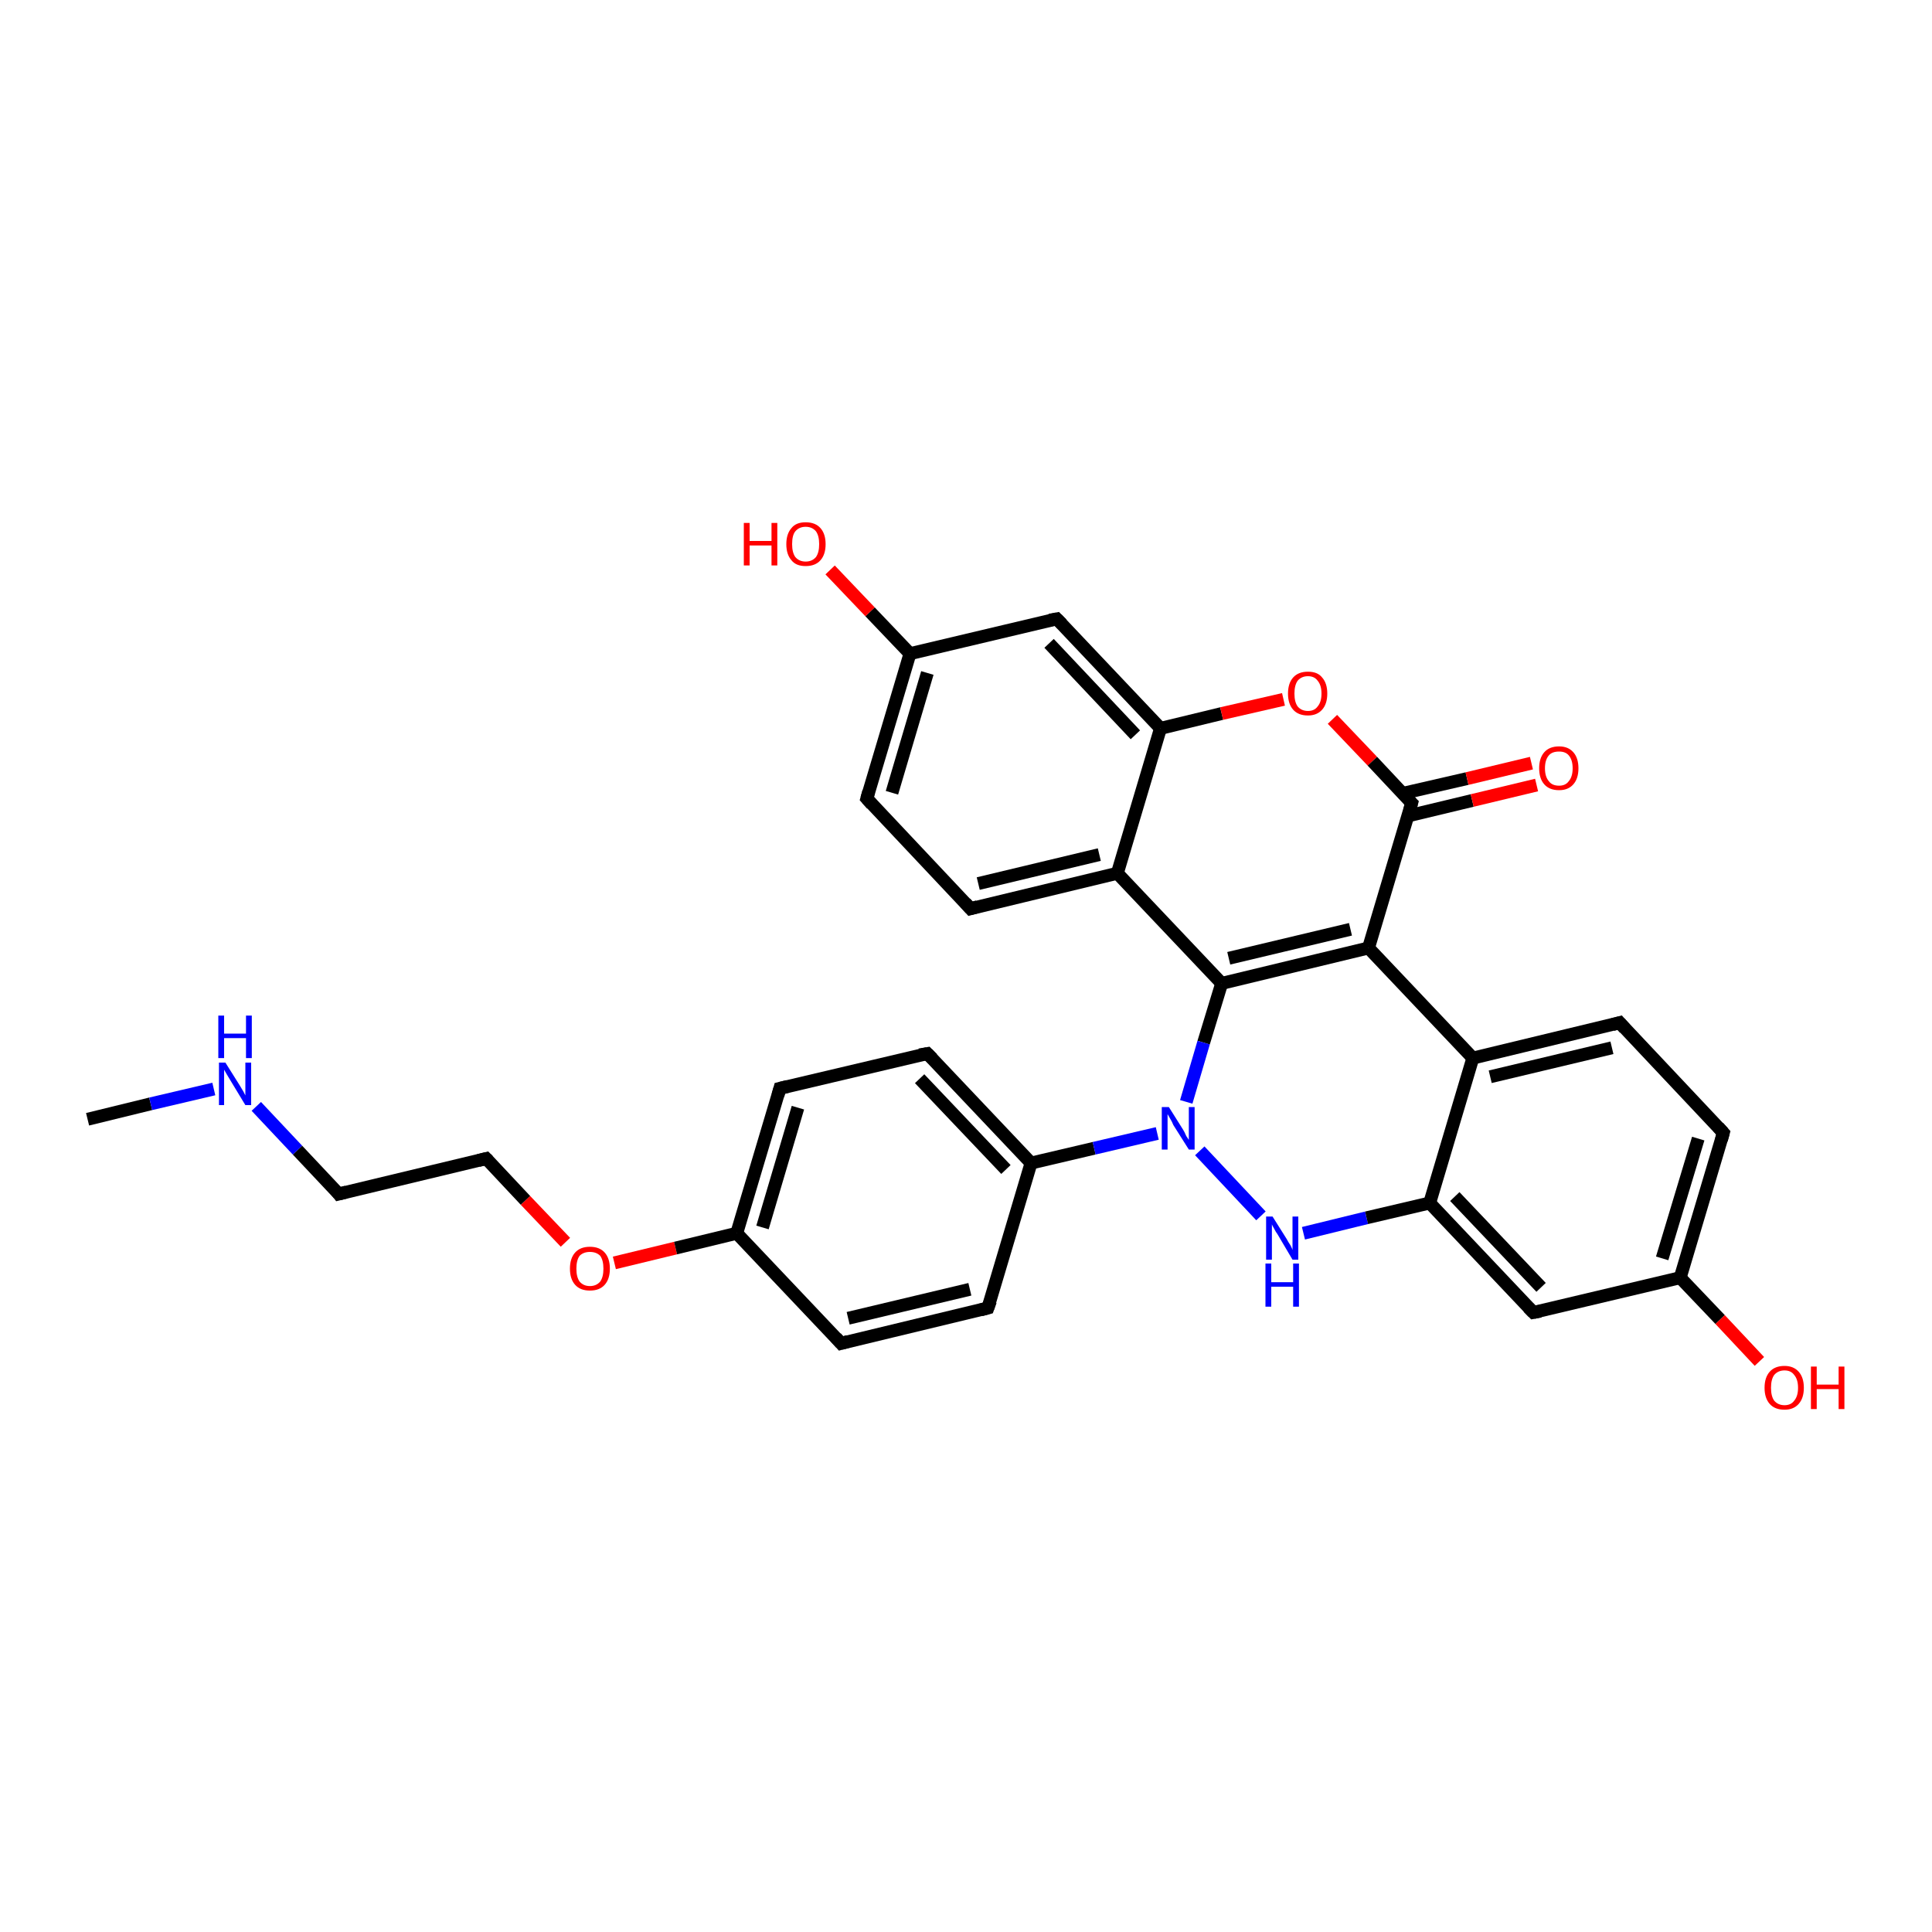 <?xml version='1.0' encoding='iso-8859-1'?>
<svg version='1.1' baseProfile='full'
              xmlns='http://www.w3.org/2000/svg'
                      xmlns:rdkit='http://www.rdkit.org/xml'
                      xmlns:xlink='http://www.w3.org/1999/xlink'
                  xml:space='preserve'
width='300px' height='300px' viewBox='0 0 300 300'>
<!-- END OF HEADER -->
<rect style='opacity:1.0;fill:#FFFFFF;stroke:none' width='300.0' height='300.0' x='0.0' y='0.0'> </rect>
<path class='bond-0 atom-0 atom-1' d='M 13.6,173.8 L 23.4,171.4' style='fill:none;fill-rule:evenodd;stroke:#000000;stroke-width:2.0px;stroke-linecap:butt;stroke-linejoin:miter;stroke-opacity:1' />
<path class='bond-0 atom-0 atom-1' d='M 23.4,171.4 L 33.2,169.1' style='fill:none;fill-rule:evenodd;stroke:#0000FF;stroke-width:2.0px;stroke-linecap:butt;stroke-linejoin:miter;stroke-opacity:1' />
<path class='bond-1 atom-1 atom-2' d='M 39.8,171.8 L 46.2,178.6' style='fill:none;fill-rule:evenodd;stroke:#0000FF;stroke-width:2.0px;stroke-linecap:butt;stroke-linejoin:miter;stroke-opacity:1' />
<path class='bond-1 atom-1 atom-2' d='M 46.2,178.6 L 52.6,185.4' style='fill:none;fill-rule:evenodd;stroke:#000000;stroke-width:2.0px;stroke-linecap:butt;stroke-linejoin:miter;stroke-opacity:1' />
<path class='bond-2 atom-2 atom-3' d='M 52.6,185.4 L 75.5,179.9' style='fill:none;fill-rule:evenodd;stroke:#000000;stroke-width:2.0px;stroke-linecap:butt;stroke-linejoin:miter;stroke-opacity:1' />
<path class='bond-3 atom-3 atom-4' d='M 75.5,179.9 L 81.6,186.4' style='fill:none;fill-rule:evenodd;stroke:#000000;stroke-width:2.0px;stroke-linecap:butt;stroke-linejoin:miter;stroke-opacity:1' />
<path class='bond-3 atom-3 atom-4' d='M 81.6,186.4 L 87.8,192.9' style='fill:none;fill-rule:evenodd;stroke:#FF0000;stroke-width:2.0px;stroke-linecap:butt;stroke-linejoin:miter;stroke-opacity:1' />
<path class='bond-4 atom-4 atom-5' d='M 95.4,196.1 L 104.9,193.8' style='fill:none;fill-rule:evenodd;stroke:#FF0000;stroke-width:2.0px;stroke-linecap:butt;stroke-linejoin:miter;stroke-opacity:1' />
<path class='bond-4 atom-4 atom-5' d='M 104.9,193.8 L 114.4,191.5' style='fill:none;fill-rule:evenodd;stroke:#000000;stroke-width:2.0px;stroke-linecap:butt;stroke-linejoin:miter;stroke-opacity:1' />
<path class='bond-5 atom-5 atom-6' d='M 114.4,191.5 L 121.1,169.0' style='fill:none;fill-rule:evenodd;stroke:#000000;stroke-width:2.0px;stroke-linecap:butt;stroke-linejoin:miter;stroke-opacity:1' />
<path class='bond-5 atom-5 atom-6' d='M 118.4,190.6 L 123.9,172.0' style='fill:none;fill-rule:evenodd;stroke:#000000;stroke-width:2.0px;stroke-linecap:butt;stroke-linejoin:miter;stroke-opacity:1' />
<path class='bond-6 atom-6 atom-7' d='M 121.1,169.0 L 144.0,163.6' style='fill:none;fill-rule:evenodd;stroke:#000000;stroke-width:2.0px;stroke-linecap:butt;stroke-linejoin:miter;stroke-opacity:1' />
<path class='bond-7 atom-7 atom-8' d='M 144.0,163.6 L 160.1,180.6' style='fill:none;fill-rule:evenodd;stroke:#000000;stroke-width:2.0px;stroke-linecap:butt;stroke-linejoin:miter;stroke-opacity:1' />
<path class='bond-7 atom-7 atom-8' d='M 142.8,167.5 L 156.2,181.6' style='fill:none;fill-rule:evenodd;stroke:#000000;stroke-width:2.0px;stroke-linecap:butt;stroke-linejoin:miter;stroke-opacity:1' />
<path class='bond-8 atom-8 atom-9' d='M 160.1,180.6 L 153.4,203.1' style='fill:none;fill-rule:evenodd;stroke:#000000;stroke-width:2.0px;stroke-linecap:butt;stroke-linejoin:miter;stroke-opacity:1' />
<path class='bond-9 atom-9 atom-10' d='M 153.4,203.1 L 130.6,208.6' style='fill:none;fill-rule:evenodd;stroke:#000000;stroke-width:2.0px;stroke-linecap:butt;stroke-linejoin:miter;stroke-opacity:1' />
<path class='bond-9 atom-9 atom-10' d='M 150.6,200.2 L 131.7,204.7' style='fill:none;fill-rule:evenodd;stroke:#000000;stroke-width:2.0px;stroke-linecap:butt;stroke-linejoin:miter;stroke-opacity:1' />
<path class='bond-10 atom-8 atom-11' d='M 160.1,180.6 L 169.9,178.3' style='fill:none;fill-rule:evenodd;stroke:#000000;stroke-width:2.0px;stroke-linecap:butt;stroke-linejoin:miter;stroke-opacity:1' />
<path class='bond-10 atom-8 atom-11' d='M 169.9,178.3 L 179.7,176.0' style='fill:none;fill-rule:evenodd;stroke:#0000FF;stroke-width:2.0px;stroke-linecap:butt;stroke-linejoin:miter;stroke-opacity:1' />
<path class='bond-11 atom-11 atom-12' d='M 186.3,178.7 L 195.8,188.8' style='fill:none;fill-rule:evenodd;stroke:#0000FF;stroke-width:2.0px;stroke-linecap:butt;stroke-linejoin:miter;stroke-opacity:1' />
<path class='bond-12 atom-12 atom-13' d='M 202.4,191.5 L 212.2,189.1' style='fill:none;fill-rule:evenodd;stroke:#0000FF;stroke-width:2.0px;stroke-linecap:butt;stroke-linejoin:miter;stroke-opacity:1' />
<path class='bond-12 atom-12 atom-13' d='M 212.2,189.1 L 222.0,186.8' style='fill:none;fill-rule:evenodd;stroke:#000000;stroke-width:2.0px;stroke-linecap:butt;stroke-linejoin:miter;stroke-opacity:1' />
<path class='bond-13 atom-13 atom-14' d='M 222.0,186.8 L 238.1,203.8' style='fill:none;fill-rule:evenodd;stroke:#000000;stroke-width:2.0px;stroke-linecap:butt;stroke-linejoin:miter;stroke-opacity:1' />
<path class='bond-13 atom-13 atom-14' d='M 225.9,185.8 L 239.3,199.9' style='fill:none;fill-rule:evenodd;stroke:#000000;stroke-width:2.0px;stroke-linecap:butt;stroke-linejoin:miter;stroke-opacity:1' />
<path class='bond-14 atom-14 atom-15' d='M 238.1,203.8 L 260.9,198.4' style='fill:none;fill-rule:evenodd;stroke:#000000;stroke-width:2.0px;stroke-linecap:butt;stroke-linejoin:miter;stroke-opacity:1' />
<path class='bond-15 atom-15 atom-16' d='M 260.9,198.4 L 267.1,204.9' style='fill:none;fill-rule:evenodd;stroke:#000000;stroke-width:2.0px;stroke-linecap:butt;stroke-linejoin:miter;stroke-opacity:1' />
<path class='bond-15 atom-15 atom-16' d='M 267.1,204.9 L 273.2,211.4' style='fill:none;fill-rule:evenodd;stroke:#FF0000;stroke-width:2.0px;stroke-linecap:butt;stroke-linejoin:miter;stroke-opacity:1' />
<path class='bond-16 atom-15 atom-17' d='M 260.9,198.4 L 267.6,175.9' style='fill:none;fill-rule:evenodd;stroke:#000000;stroke-width:2.0px;stroke-linecap:butt;stroke-linejoin:miter;stroke-opacity:1' />
<path class='bond-16 atom-15 atom-17' d='M 258.1,195.4 L 263.7,176.8' style='fill:none;fill-rule:evenodd;stroke:#000000;stroke-width:2.0px;stroke-linecap:butt;stroke-linejoin:miter;stroke-opacity:1' />
<path class='bond-17 atom-17 atom-18' d='M 267.6,175.9 L 251.5,158.8' style='fill:none;fill-rule:evenodd;stroke:#000000;stroke-width:2.0px;stroke-linecap:butt;stroke-linejoin:miter;stroke-opacity:1' />
<path class='bond-18 atom-18 atom-19' d='M 251.5,158.8 L 228.7,164.3' style='fill:none;fill-rule:evenodd;stroke:#000000;stroke-width:2.0px;stroke-linecap:butt;stroke-linejoin:miter;stroke-opacity:1' />
<path class='bond-18 atom-18 atom-19' d='M 250.3,162.7 L 231.4,167.2' style='fill:none;fill-rule:evenodd;stroke:#000000;stroke-width:2.0px;stroke-linecap:butt;stroke-linejoin:miter;stroke-opacity:1' />
<path class='bond-19 atom-19 atom-20' d='M 228.7,164.3 L 212.5,147.2' style='fill:none;fill-rule:evenodd;stroke:#000000;stroke-width:2.0px;stroke-linecap:butt;stroke-linejoin:miter;stroke-opacity:1' />
<path class='bond-20 atom-20 atom-21' d='M 212.5,147.2 L 189.7,152.7' style='fill:none;fill-rule:evenodd;stroke:#000000;stroke-width:2.0px;stroke-linecap:butt;stroke-linejoin:miter;stroke-opacity:1' />
<path class='bond-20 atom-20 atom-21' d='M 209.7,144.3 L 190.8,148.8' style='fill:none;fill-rule:evenodd;stroke:#000000;stroke-width:2.0px;stroke-linecap:butt;stroke-linejoin:miter;stroke-opacity:1' />
<path class='bond-21 atom-21 atom-22' d='M 189.7,152.7 L 173.5,135.6' style='fill:none;fill-rule:evenodd;stroke:#000000;stroke-width:2.0px;stroke-linecap:butt;stroke-linejoin:miter;stroke-opacity:1' />
<path class='bond-22 atom-22 atom-23' d='M 173.5,135.6 L 150.7,141.1' style='fill:none;fill-rule:evenodd;stroke:#000000;stroke-width:2.0px;stroke-linecap:butt;stroke-linejoin:miter;stroke-opacity:1' />
<path class='bond-22 atom-22 atom-23' d='M 170.7,132.7 L 151.9,137.2' style='fill:none;fill-rule:evenodd;stroke:#000000;stroke-width:2.0px;stroke-linecap:butt;stroke-linejoin:miter;stroke-opacity:1' />
<path class='bond-23 atom-23 atom-24' d='M 150.7,141.1 L 134.6,124.0' style='fill:none;fill-rule:evenodd;stroke:#000000;stroke-width:2.0px;stroke-linecap:butt;stroke-linejoin:miter;stroke-opacity:1' />
<path class='bond-24 atom-24 atom-25' d='M 134.6,124.0 L 141.3,101.5' style='fill:none;fill-rule:evenodd;stroke:#000000;stroke-width:2.0px;stroke-linecap:butt;stroke-linejoin:miter;stroke-opacity:1' />
<path class='bond-24 atom-24 atom-25' d='M 138.5,123.1 L 144.0,104.5' style='fill:none;fill-rule:evenodd;stroke:#000000;stroke-width:2.0px;stroke-linecap:butt;stroke-linejoin:miter;stroke-opacity:1' />
<path class='bond-25 atom-25 atom-26' d='M 141.3,101.5 L 135.1,95.0' style='fill:none;fill-rule:evenodd;stroke:#000000;stroke-width:2.0px;stroke-linecap:butt;stroke-linejoin:miter;stroke-opacity:1' />
<path class='bond-25 atom-25 atom-26' d='M 135.1,95.0 L 128.9,88.5' style='fill:none;fill-rule:evenodd;stroke:#FF0000;stroke-width:2.0px;stroke-linecap:butt;stroke-linejoin:miter;stroke-opacity:1' />
<path class='bond-26 atom-25 atom-27' d='M 141.3,101.5 L 164.1,96.1' style='fill:none;fill-rule:evenodd;stroke:#000000;stroke-width:2.0px;stroke-linecap:butt;stroke-linejoin:miter;stroke-opacity:1' />
<path class='bond-27 atom-27 atom-28' d='M 164.1,96.1 L 180.2,113.1' style='fill:none;fill-rule:evenodd;stroke:#000000;stroke-width:2.0px;stroke-linecap:butt;stroke-linejoin:miter;stroke-opacity:1' />
<path class='bond-27 atom-27 atom-28' d='M 162.9,99.9 L 176.3,114.1' style='fill:none;fill-rule:evenodd;stroke:#000000;stroke-width:2.0px;stroke-linecap:butt;stroke-linejoin:miter;stroke-opacity:1' />
<path class='bond-28 atom-28 atom-29' d='M 180.2,113.1 L 189.7,110.8' style='fill:none;fill-rule:evenodd;stroke:#000000;stroke-width:2.0px;stroke-linecap:butt;stroke-linejoin:miter;stroke-opacity:1' />
<path class='bond-28 atom-28 atom-29' d='M 189.7,110.8 L 199.3,108.6' style='fill:none;fill-rule:evenodd;stroke:#FF0000;stroke-width:2.0px;stroke-linecap:butt;stroke-linejoin:miter;stroke-opacity:1' />
<path class='bond-29 atom-29 atom-30' d='M 206.9,111.7 L 213.1,118.2' style='fill:none;fill-rule:evenodd;stroke:#FF0000;stroke-width:2.0px;stroke-linecap:butt;stroke-linejoin:miter;stroke-opacity:1' />
<path class='bond-29 atom-29 atom-30' d='M 213.1,118.2 L 219.2,124.7' style='fill:none;fill-rule:evenodd;stroke:#000000;stroke-width:2.0px;stroke-linecap:butt;stroke-linejoin:miter;stroke-opacity:1' />
<path class='bond-30 atom-30 atom-31' d='M 218.6,126.7 L 228.6,124.3' style='fill:none;fill-rule:evenodd;stroke:#000000;stroke-width:2.0px;stroke-linecap:butt;stroke-linejoin:miter;stroke-opacity:1' />
<path class='bond-30 atom-30 atom-31' d='M 228.6,124.3 L 238.6,121.9' style='fill:none;fill-rule:evenodd;stroke:#FF0000;stroke-width:2.0px;stroke-linecap:butt;stroke-linejoin:miter;stroke-opacity:1' />
<path class='bond-30 atom-30 atom-31' d='M 217.8,123.2 L 227.8,120.9' style='fill:none;fill-rule:evenodd;stroke:#000000;stroke-width:2.0px;stroke-linecap:butt;stroke-linejoin:miter;stroke-opacity:1' />
<path class='bond-30 atom-30 atom-31' d='M 227.8,120.9 L 237.8,118.5' style='fill:none;fill-rule:evenodd;stroke:#FF0000;stroke-width:2.0px;stroke-linecap:butt;stroke-linejoin:miter;stroke-opacity:1' />
<path class='bond-31 atom-10 atom-5' d='M 130.6,208.6 L 114.4,191.5' style='fill:none;fill-rule:evenodd;stroke:#000000;stroke-width:2.0px;stroke-linecap:butt;stroke-linejoin:miter;stroke-opacity:1' />
<path class='bond-32 atom-21 atom-11' d='M 189.7,152.7 L 186.9,161.9' style='fill:none;fill-rule:evenodd;stroke:#000000;stroke-width:2.0px;stroke-linecap:butt;stroke-linejoin:miter;stroke-opacity:1' />
<path class='bond-32 atom-21 atom-11' d='M 186.9,161.9 L 184.2,171.1' style='fill:none;fill-rule:evenodd;stroke:#0000FF;stroke-width:2.0px;stroke-linecap:butt;stroke-linejoin:miter;stroke-opacity:1' />
<path class='bond-33 atom-28 atom-22' d='M 180.2,113.1 L 173.5,135.6' style='fill:none;fill-rule:evenodd;stroke:#000000;stroke-width:2.0px;stroke-linecap:butt;stroke-linejoin:miter;stroke-opacity:1' />
<path class='bond-34 atom-19 atom-13' d='M 228.7,164.3 L 222.0,186.8' style='fill:none;fill-rule:evenodd;stroke:#000000;stroke-width:2.0px;stroke-linecap:butt;stroke-linejoin:miter;stroke-opacity:1' />
<path class='bond-35 atom-30 atom-20' d='M 219.2,124.7 L 212.5,147.2' style='fill:none;fill-rule:evenodd;stroke:#000000;stroke-width:2.0px;stroke-linecap:butt;stroke-linejoin:miter;stroke-opacity:1' />
<path d='M 52.3,185.0 L 52.6,185.4 L 53.8,185.1' style='fill:none;stroke:#000000;stroke-width:2.0px;stroke-linecap:butt;stroke-linejoin:miter;stroke-opacity:1;' />
<path d='M 74.3,180.2 L 75.5,179.9 L 75.8,180.2' style='fill:none;stroke:#000000;stroke-width:2.0px;stroke-linecap:butt;stroke-linejoin:miter;stroke-opacity:1;' />
<path d='M 120.8,170.1 L 121.1,169.0 L 122.3,168.7' style='fill:none;stroke:#000000;stroke-width:2.0px;stroke-linecap:butt;stroke-linejoin:miter;stroke-opacity:1;' />
<path d='M 142.8,163.8 L 144.0,163.6 L 144.8,164.4' style='fill:none;stroke:#000000;stroke-width:2.0px;stroke-linecap:butt;stroke-linejoin:miter;stroke-opacity:1;' />
<path d='M 153.8,202.0 L 153.4,203.1 L 152.3,203.4' style='fill:none;stroke:#000000;stroke-width:2.0px;stroke-linecap:butt;stroke-linejoin:miter;stroke-opacity:1;' />
<path d='M 131.7,208.3 L 130.6,208.6 L 129.8,207.7' style='fill:none;stroke:#000000;stroke-width:2.0px;stroke-linecap:butt;stroke-linejoin:miter;stroke-opacity:1;' />
<path d='M 237.3,203.0 L 238.1,203.8 L 239.2,203.6' style='fill:none;stroke:#000000;stroke-width:2.0px;stroke-linecap:butt;stroke-linejoin:miter;stroke-opacity:1;' />
<path d='M 267.3,177.0 L 267.6,175.9 L 266.8,175.0' style='fill:none;stroke:#000000;stroke-width:2.0px;stroke-linecap:butt;stroke-linejoin:miter;stroke-opacity:1;' />
<path d='M 252.3,159.7 L 251.5,158.8 L 250.4,159.1' style='fill:none;stroke:#000000;stroke-width:2.0px;stroke-linecap:butt;stroke-linejoin:miter;stroke-opacity:1;' />
<path d='M 151.8,140.8 L 150.7,141.1 L 149.9,140.2' style='fill:none;stroke:#000000;stroke-width:2.0px;stroke-linecap:butt;stroke-linejoin:miter;stroke-opacity:1;' />
<path d='M 135.4,124.9 L 134.6,124.0 L 134.9,122.9' style='fill:none;stroke:#000000;stroke-width:2.0px;stroke-linecap:butt;stroke-linejoin:miter;stroke-opacity:1;' />
<path d='M 163.0,96.3 L 164.1,96.1 L 164.9,96.9' style='fill:none;stroke:#000000;stroke-width:2.0px;stroke-linecap:butt;stroke-linejoin:miter;stroke-opacity:1;' />
<path d='M 218.9,124.4 L 219.2,124.7 L 218.9,125.8' style='fill:none;stroke:#000000;stroke-width:2.0px;stroke-linecap:butt;stroke-linejoin:miter;stroke-opacity:1;' />
<path class='atom-1' d='M 35.0 165.0
L 37.2 168.5
Q 37.4 168.8, 37.8 169.5
Q 38.1 170.1, 38.1 170.1
L 38.1 165.0
L 39.0 165.0
L 39.0 171.6
L 38.1 171.6
L 35.8 167.8
Q 35.5 167.3, 35.2 166.8
Q 34.9 166.3, 34.8 166.1
L 34.8 171.6
L 34.0 171.6
L 34.0 165.0
L 35.0 165.0
' fill='#0000FF'/>
<path class='atom-1' d='M 33.9 157.7
L 34.8 157.7
L 34.8 160.5
L 38.2 160.5
L 38.2 157.7
L 39.1 157.7
L 39.1 164.3
L 38.2 164.3
L 38.2 161.2
L 34.8 161.2
L 34.8 164.3
L 33.9 164.3
L 33.9 157.7
' fill='#0000FF'/>
<path class='atom-4' d='M 88.5 197.0
Q 88.5 195.4, 89.3 194.5
Q 90.1 193.6, 91.6 193.6
Q 93.1 193.6, 93.9 194.5
Q 94.7 195.4, 94.7 197.0
Q 94.7 198.6, 93.9 199.5
Q 93.1 200.4, 91.6 200.4
Q 90.1 200.4, 89.3 199.5
Q 88.5 198.6, 88.5 197.0
M 91.6 199.7
Q 92.6 199.7, 93.2 199.0
Q 93.7 198.3, 93.7 197.0
Q 93.7 195.7, 93.2 195.0
Q 92.6 194.4, 91.6 194.4
Q 90.6 194.4, 90.0 195.0
Q 89.5 195.7, 89.5 197.0
Q 89.5 198.3, 90.0 199.0
Q 90.6 199.7, 91.6 199.7
' fill='#FF0000'/>
<path class='atom-11' d='M 181.5 171.9
L 183.7 175.4
Q 183.9 175.7, 184.2 176.4
Q 184.6 177.0, 184.6 177.0
L 184.6 171.9
L 185.5 171.9
L 185.5 178.5
L 184.6 178.5
L 182.2 174.7
Q 182.0 174.2, 181.7 173.7
Q 181.4 173.2, 181.3 173.0
L 181.3 178.5
L 180.4 178.5
L 180.4 171.9
L 181.5 171.9
' fill='#0000FF'/>
<path class='atom-12' d='M 197.6 188.9
L 199.8 192.4
Q 200.0 192.8, 200.4 193.4
Q 200.7 194.0, 200.7 194.1
L 200.7 188.9
L 201.6 188.9
L 201.6 195.6
L 200.7 195.6
L 198.4 191.7
Q 198.1 191.3, 197.8 190.7
Q 197.5 190.2, 197.5 190.1
L 197.5 195.6
L 196.6 195.6
L 196.6 188.9
L 197.6 188.9
' fill='#0000FF'/>
<path class='atom-12' d='M 196.5 196.2
L 197.4 196.2
L 197.4 199.1
L 200.8 199.1
L 200.8 196.2
L 201.7 196.2
L 201.7 202.9
L 200.8 202.9
L 200.8 199.8
L 197.4 199.8
L 197.4 202.9
L 196.5 202.9
L 196.5 196.2
' fill='#0000FF'/>
<path class='atom-16' d='M 274.0 215.5
Q 274.0 213.9, 274.8 213.0
Q 275.6 212.1, 277.1 212.1
Q 278.5 212.1, 279.3 213.0
Q 280.1 213.9, 280.1 215.5
Q 280.1 217.1, 279.3 218.0
Q 278.5 218.9, 277.1 218.9
Q 275.6 218.9, 274.8 218.0
Q 274.0 217.1, 274.0 215.5
M 277.1 218.2
Q 278.1 218.2, 278.6 217.5
Q 279.2 216.8, 279.2 215.5
Q 279.2 214.2, 278.6 213.5
Q 278.1 212.8, 277.1 212.8
Q 276.1 212.8, 275.5 213.5
Q 275.0 214.2, 275.0 215.5
Q 275.0 216.8, 275.5 217.5
Q 276.1 218.2, 277.1 218.2
' fill='#FF0000'/>
<path class='atom-16' d='M 281.2 212.2
L 282.1 212.2
L 282.1 215.0
L 285.5 215.0
L 285.5 212.2
L 286.4 212.2
L 286.4 218.8
L 285.5 218.8
L 285.5 215.7
L 282.1 215.7
L 282.1 218.8
L 281.2 218.8
L 281.2 212.2
' fill='#FF0000'/>
<path class='atom-26' d='M 115.5 81.2
L 116.4 81.2
L 116.4 84.0
L 119.8 84.0
L 119.8 81.2
L 120.7 81.2
L 120.7 87.8
L 119.8 87.8
L 119.8 84.7
L 116.4 84.7
L 116.4 87.8
L 115.5 87.8
L 115.5 81.2
' fill='#FF0000'/>
<path class='atom-26' d='M 122.1 84.5
Q 122.1 82.9, 122.9 82.0
Q 123.6 81.1, 125.1 81.1
Q 126.6 81.1, 127.4 82.0
Q 128.2 82.9, 128.2 84.5
Q 128.2 86.1, 127.4 87.0
Q 126.6 87.9, 125.1 87.9
Q 123.6 87.9, 122.9 87.0
Q 122.1 86.1, 122.1 84.5
M 125.1 87.2
Q 126.1 87.2, 126.7 86.5
Q 127.2 85.8, 127.2 84.5
Q 127.2 83.2, 126.7 82.5
Q 126.1 81.8, 125.1 81.8
Q 124.1 81.8, 123.5 82.5
Q 123.0 83.1, 123.0 84.5
Q 123.0 85.8, 123.5 86.5
Q 124.1 87.2, 125.1 87.2
' fill='#FF0000'/>
<path class='atom-29' d='M 200.0 107.7
Q 200.0 106.1, 200.8 105.2
Q 201.6 104.3, 203.1 104.3
Q 204.6 104.3, 205.3 105.2
Q 206.1 106.1, 206.1 107.7
Q 206.1 109.3, 205.3 110.2
Q 204.5 111.1, 203.1 111.1
Q 201.6 111.1, 200.8 110.2
Q 200.0 109.3, 200.0 107.7
M 203.1 110.4
Q 204.1 110.4, 204.6 109.7
Q 205.2 109.0, 205.2 107.7
Q 205.2 106.4, 204.6 105.7
Q 204.1 105.0, 203.1 105.0
Q 202.1 105.0, 201.5 105.7
Q 201.0 106.4, 201.0 107.7
Q 201.0 109.0, 201.5 109.7
Q 202.1 110.4, 203.1 110.4
' fill='#FF0000'/>
<path class='atom-31' d='M 239.0 119.3
Q 239.0 117.7, 239.8 116.8
Q 240.6 115.9, 242.1 115.9
Q 243.5 115.9, 244.3 116.8
Q 245.1 117.7, 245.1 119.3
Q 245.1 120.9, 244.3 121.8
Q 243.5 122.7, 242.1 122.7
Q 240.6 122.7, 239.8 121.8
Q 239.0 120.9, 239.0 119.3
M 242.1 122.0
Q 243.1 122.0, 243.6 121.3
Q 244.2 120.6, 244.2 119.3
Q 244.2 118.0, 243.6 117.3
Q 243.1 116.7, 242.1 116.7
Q 241.0 116.7, 240.5 117.3
Q 239.9 118.0, 239.9 119.3
Q 239.9 120.6, 240.5 121.3
Q 241.0 122.0, 242.1 122.0
' fill='#FF0000'/>
</svg>
